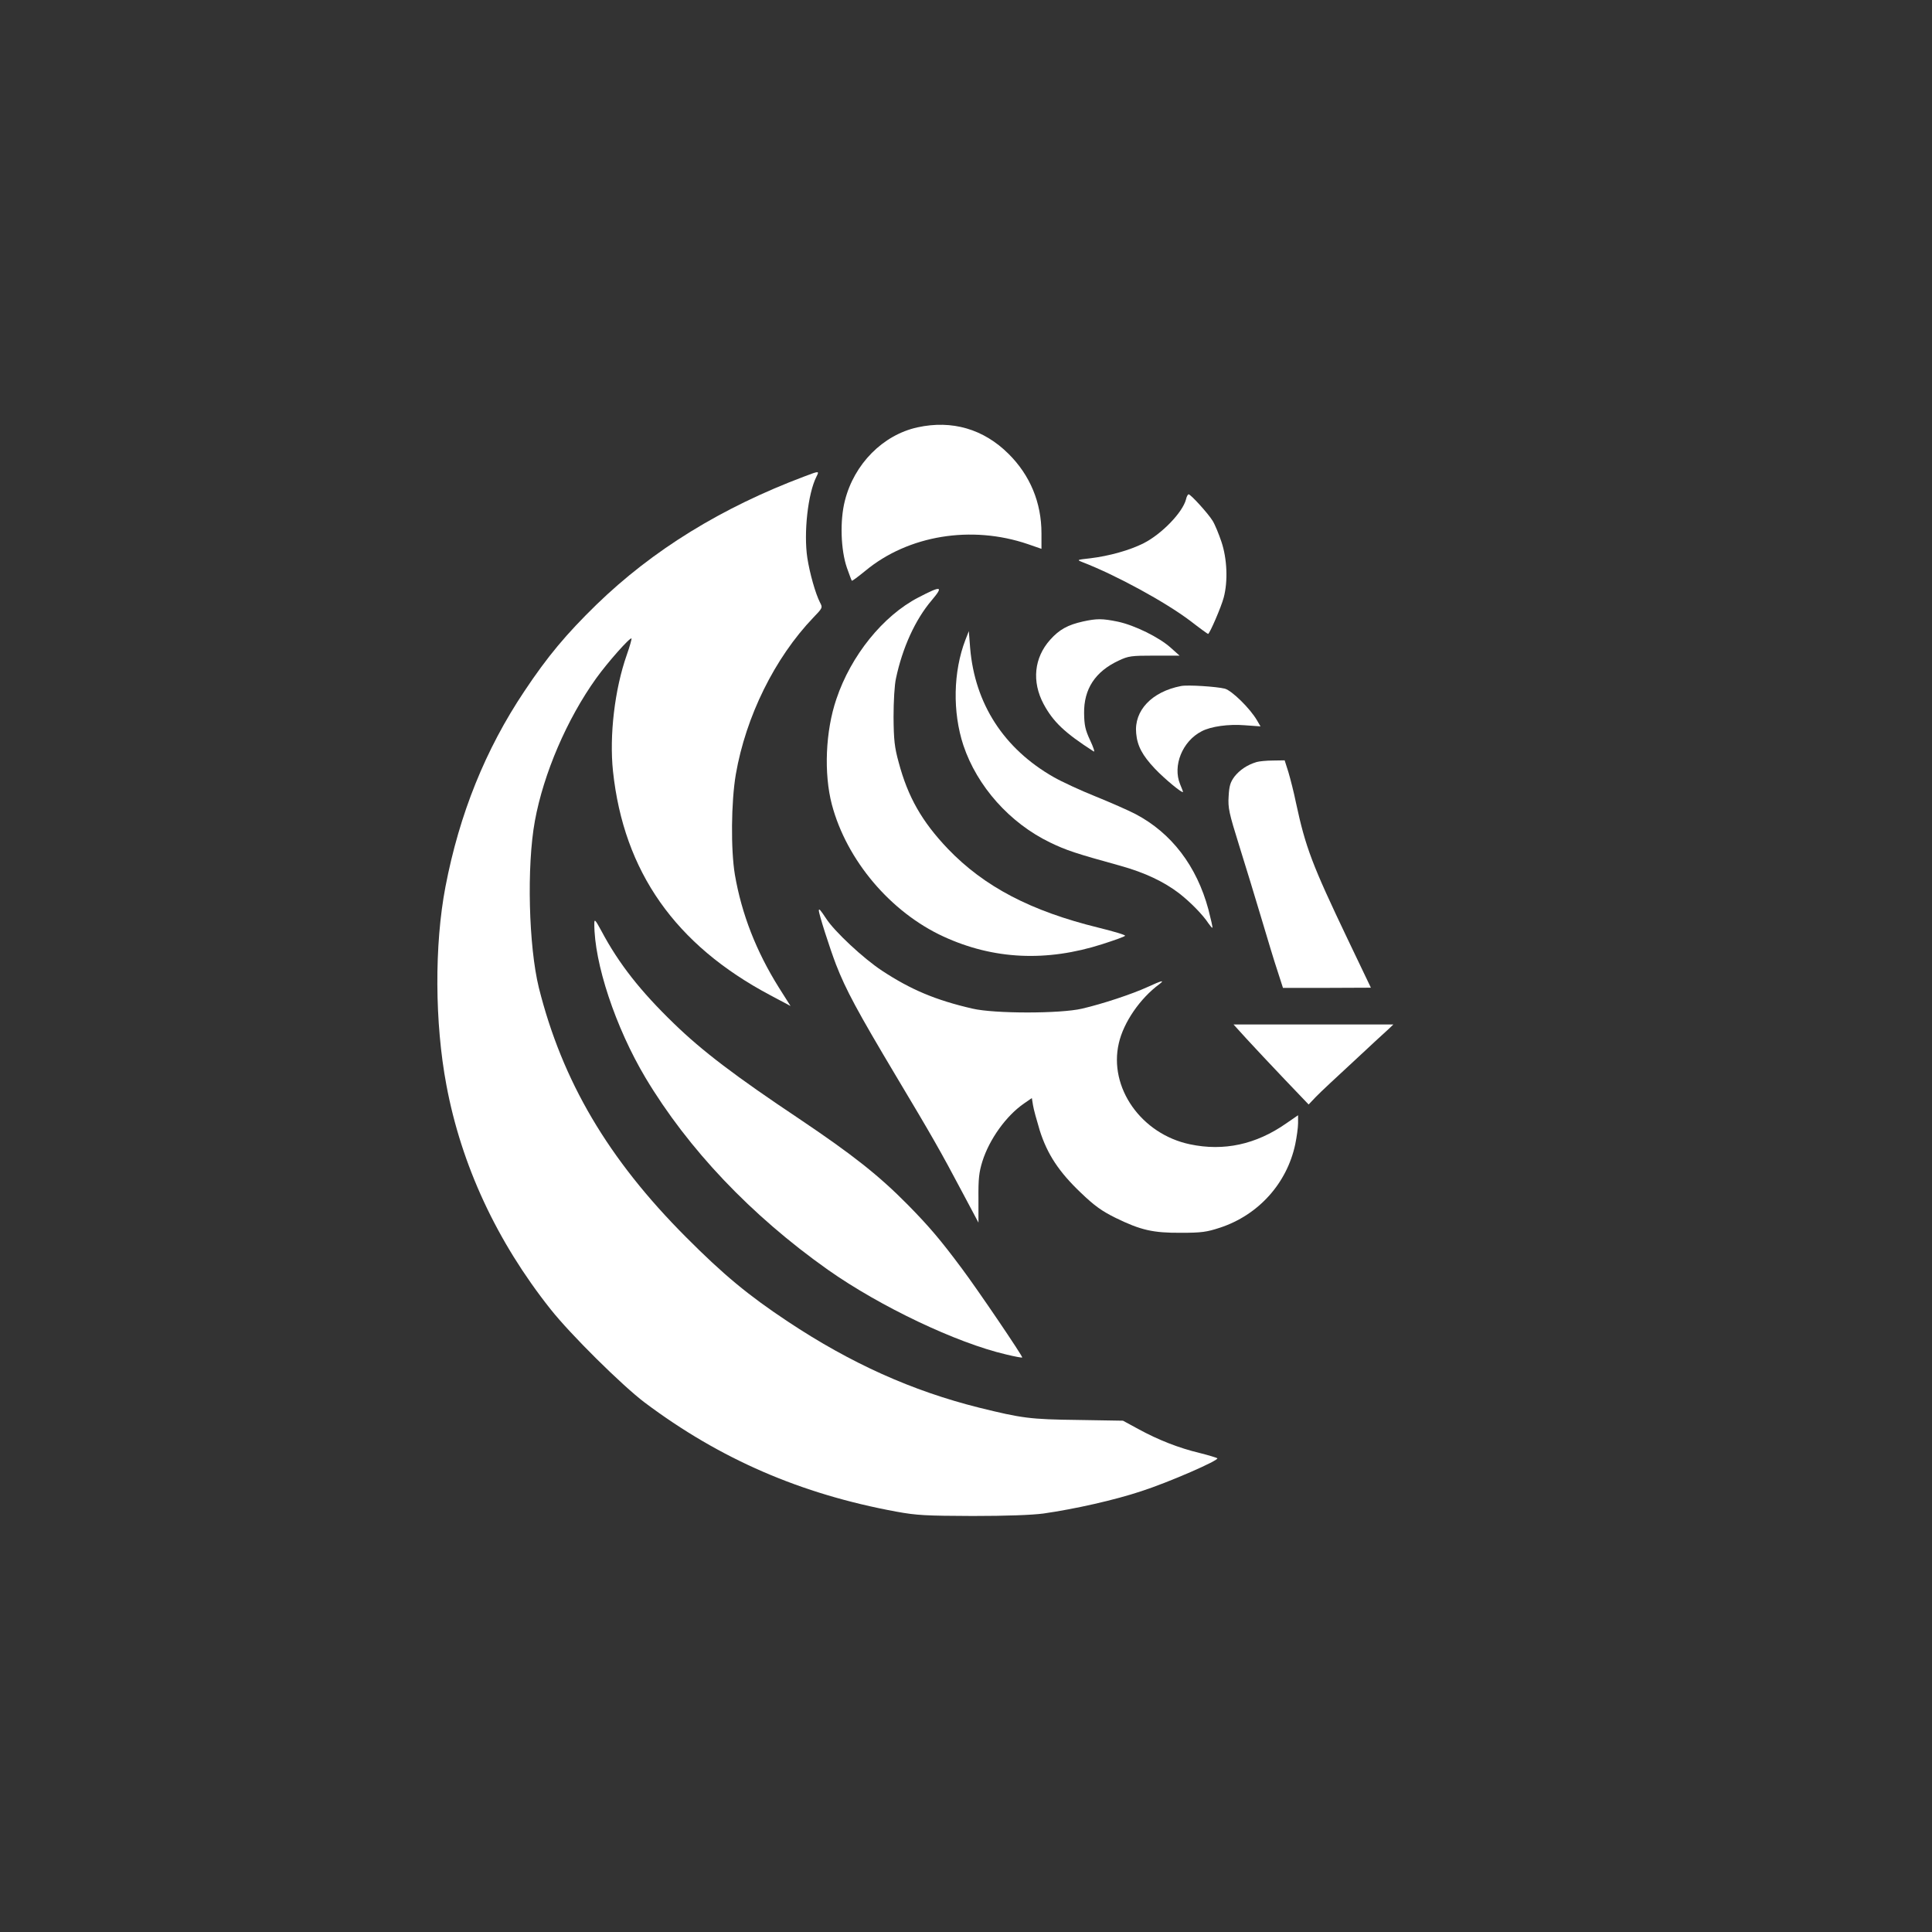 <?xml version="1.0" standalone="no"?>
<!DOCTYPE svg PUBLIC "-//W3C//DTD SVG 20010904//EN"
 "http://www.w3.org/TR/2001/REC-SVG-20010904/DTD/svg10.dtd">
<svg version="1.0" xmlns="http://www.w3.org/2000/svg"
 width="1024pt" height="1024pt" viewBox="0 0 1024 1024"
 preserveAspectRatio="xMidYMid meet">

<rect x="0" y="0" width="1024" height="1024" fill="#333333" stroke="none"/>

<g transform="translate(0,1024) scale(0.1,-0.1)"
fill="#ffffff" stroke="none">
<path d="M4863 7975 c-183 -40 -336 -194 -385 -389 -27 -105 -22 -261 11 -356
13 -36 24 -67 26 -68 2 -2 34 22 72 53 227 188 562 243 861 141 l72 -25 0 82
c0 163 -60 308 -175 422 -132 131 -299 180 -482 140z"/>
<path d="M4264 7715 c-439 -165 -804 -390 -1103 -680 -159 -155 -259 -274
-382 -459 -206 -308 -344 -650 -418 -1036 -59 -308 -57 -722 5 -1051 79 -424
267 -829 552 -1188 106 -134 378 -403 498 -494 401 -301 829 -486 1335 -579
109 -20 157 -22 404 -23 182 0 313 5 375 13 168 24 380 72 518 118 146 47 416
165 404 175 -4 3 -46 16 -94 28 -109 26 -219 69 -325 127 l-81 44 -239 4
c-253 3 -296 9 -523 65 -356 89 -681 235 -1015 457 -208 138 -340 247 -540
448 -412 413 -655 826 -779 1321 -54 220 -65 644 -21 884 46 251 170 540 325
756 61 85 180 219 187 211 2 -2 -9 -42 -25 -87 -64 -182 -93 -427 -73 -617 57
-532 330 -920 834 -1187 l107 -57 -62 98 c-120 192 -197 389 -233 598 -22 132
-20 385 5 532 53 306 206 617 411 831 49 51 50 52 35 80 -24 47 -54 153 -67
236 -20 133 3 341 48 430 16 32 16 32 -63 2z"/>
<path d="M6286 7593 c-18 -69 -128 -183 -224 -232 -75 -38 -184 -68 -283 -80
-71 -8 -73 -8 -43 -20 179 -69 441 -212 573 -312 49 -38 92 -69 94 -69 8 0 70
143 83 193 23 86 18 206 -12 295 -14 42 -35 93 -47 112 -24 39 -116 140 -127
140 -4 0 -11 -12 -14 -27z"/>
<path d="M4867 7073 c-187 -97 -357 -308 -434 -538 -58 -170 -67 -395 -24
-559 78 -295 311 -571 592 -700 265 -122 546 -135 842 -40 62 20 116 39 120
44 5 4 -59 23 -140 43 -359 88 -606 217 -799 418 -138 145 -212 275 -261 459
-22 80 -26 118 -27 240 0 82 5 171 13 205 34 161 102 311 189 413 65 77 52 79
-71 15z"/>
<path d="M5740 6946 c-80 -18 -125 -42 -174 -97 -85 -95 -98 -221 -35 -340 51
-95 112 -153 266 -252 7 -4 -2 23 -19 59 -26 56 -31 80 -32 143 -2 129 59 222
184 280 51 24 66 26 188 26 l134 0 -47 42 c-61 55 -191 119 -280 138 -83 17
-111 17 -185 1z"/>
<path d="M5117 6849 c-65 -169 -69 -383 -11 -559 73 -218 246 -412 459 -515
87 -42 135 -58 374 -124 129 -36 230 -84 311 -146 58 -45 126 -114 155 -159
10 -14 19 -25 21 -23 2 2 -8 45 -21 96 -62 231 -196 406 -386 506 -38 20 -134
62 -213 94 -80 32 -179 78 -221 102 -265 151 -418 389 -443 684 l-7 90 -18
-46z"/>
<path d="M6260 6604 c-155 -30 -250 -130 -238 -251 6 -67 33 -117 99 -187 50
-53 149 -135 149 -123 0 3 -7 21 -15 40 -41 98 12 229 114 281 49 26 143 39
229 32 l83 -6 -18 31 c-37 64 -133 158 -171 169 -44 11 -196 21 -232 14z"/>
<path d="M6660 6201 c-50 -15 -89 -42 -117 -77 -22 -30 -28 -49 -31 -105 -4
-61 2 -88 56 -261 33 -106 86 -278 117 -383 31 -104 69 -231 86 -281 l29 -90
233 0 233 1 -122 255 c-190 398 -224 488 -275 725 -11 55 -30 128 -40 162
l-20 63 -62 -1 c-34 0 -73 -4 -87 -8z"/>
<path d="M4340 5414 c0 -19 58 -200 91 -286 52 -134 114 -249 318 -591 189
-316 235 -396 354 -621 l83 -156 0 128 c-1 105 3 139 21 197 37 117 126 241
220 306 l42 29 6 -37 c3 -21 20 -82 36 -135 40 -126 102 -220 219 -331 71 -68
110 -96 183 -132 133 -65 198 -80 347 -79 108 0 136 4 206 27 204 67 355 235
399 442 8 39 15 89 15 112 l0 42 -64 -44 c-159 -111 -330 -148 -509 -110 -258
54 -432 301 -377 536 25 110 112 237 215 313 31 24 12 19 -62 -15 -83 -38
-240 -90 -348 -115 -115 -27 -464 -27 -580 0 -196 45 -328 101 -480 201 -99
65 -253 209 -296 276 -31 47 -39 56 -39 43z"/>
<path d="M3150 5345 c-1 -209 112 -550 271 -817 226 -378 560 -730 967 -1018
275 -194 682 -388 945 -449 45 -11 83 -18 85 -16 5 4 -237 361 -321 473 -111
149 -171 220 -285 336 -154 156 -292 265 -576 456 -337 225 -515 360 -664 505
-177 171 -292 317 -384 490 -33 61 -38 66 -38 40z"/>
<path d="M6608 4733 c39 -43 129 -138 199 -212 l129 -135 39 41 c22 23 112
107 200 188 88 82 171 159 185 171 l25 24 -424 0 -423 0 70 -77z"/>
</g>
</svg>

